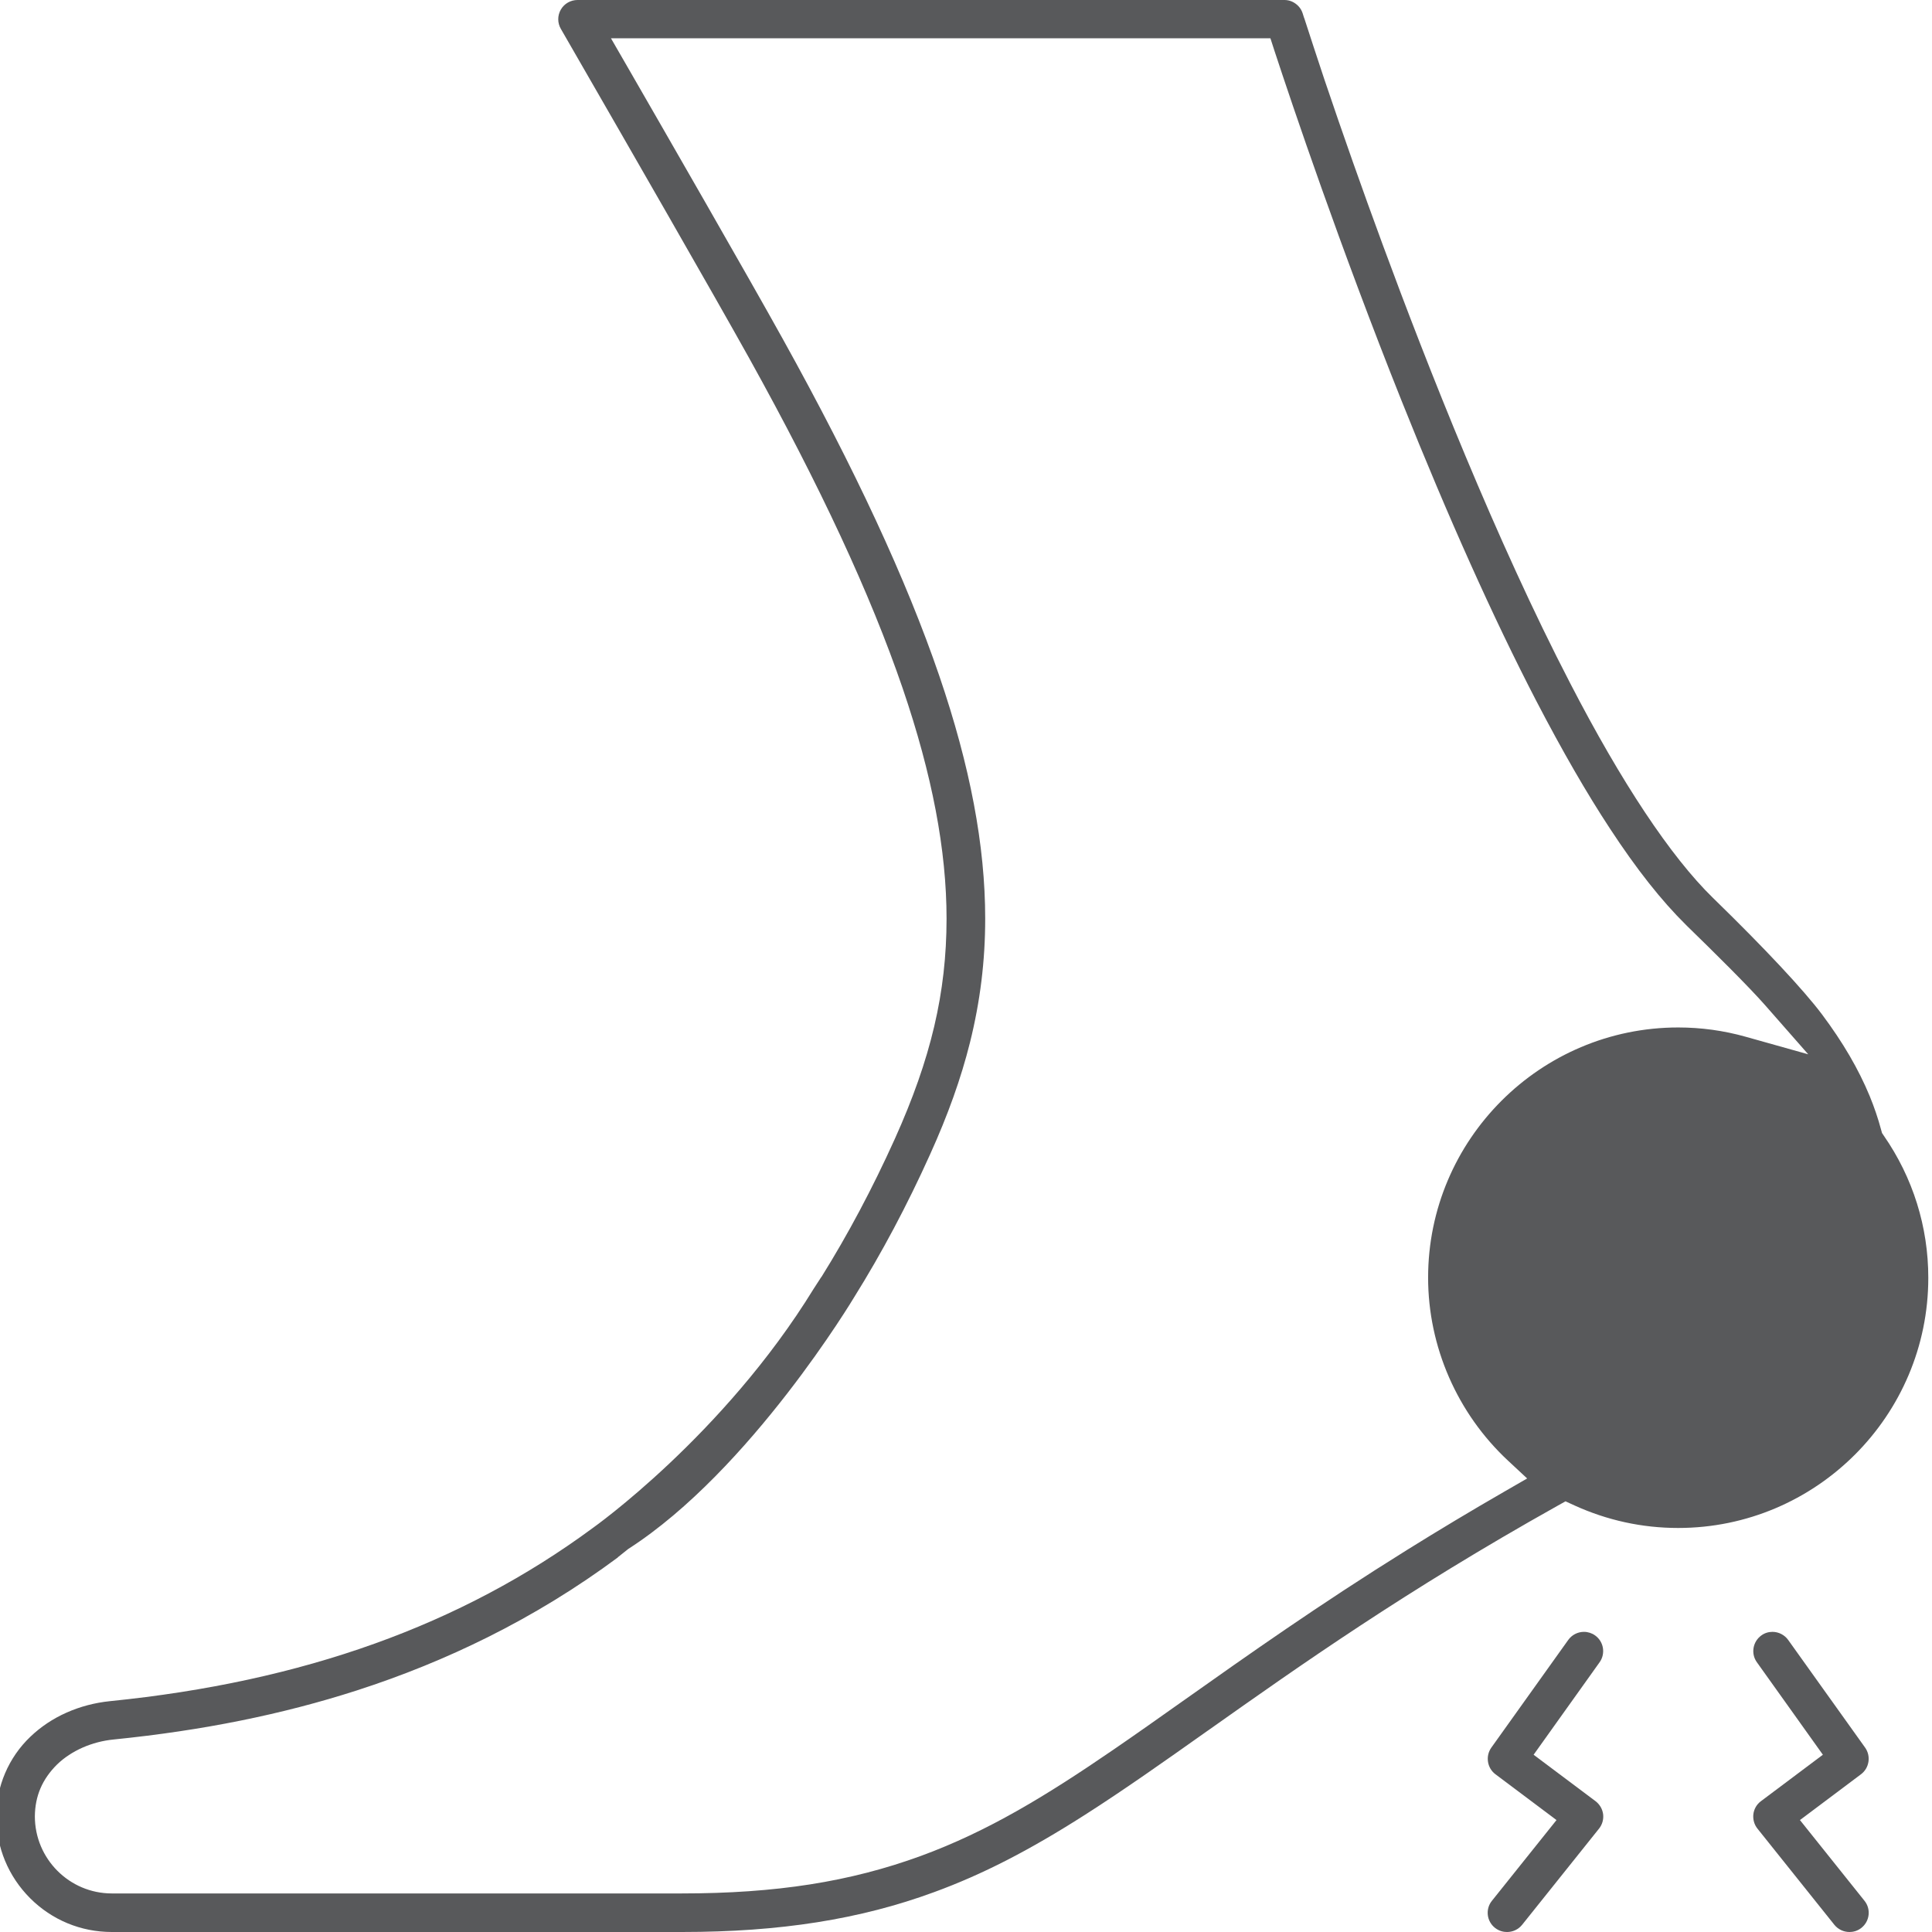 <svg xmlns="http://www.w3.org/2000/svg" width="48" height="48" viewBox="0 0 48 48" fill="none"><g id="Group"><path id="Vector" d="M15.35 38.694C14.34 39.444 13.25 40.112 12.113 40.678C11.089 41.189 9.996 41.634 8.863 41.999C7.008 42.596 5.034 42.994 2.826 43.217C2.285 43.269 1.772 43.496 1.419 43.837C1.051 44.201 0.871 44.62 0.866 45.126C0.866 46.183 1.724 47.041 2.776 47.042H16.93C19.285 47.042 21.119 46.753 22.879 46.11C24.544 45.5 25.994 44.614 27.663 43.47C28.208 43.097 28.777 42.694 29.379 42.268L29.443 42.223C30.996 41.124 32.751 39.882 34.965 38.503C35.739 38.021 36.55 37.534 37.38 37.056L37.942 36.732L37.468 36.291C36.205 35.115 35.481 33.458 35.481 31.742C35.481 28.316 38.268 25.527 41.696 25.527C42.26 25.527 42.825 25.604 43.372 25.758L44.925 26.194L43.86 24.981C43.439 24.502 42.576 23.649 41.926 23.017L41.889 22.98C41.276 22.375 40.659 21.593 40.005 20.595C39.422 19.709 38.82 18.666 38.164 17.405C37.105 15.361 35.981 12.858 34.825 9.965C33.289 6.12 32.107 2.61 31.67 1.281L31.563 0.951H15.179L15.593 1.668C16.473 3.195 18.612 6.912 19.454 8.432C21.248 11.666 22.518 14.399 23.336 16.79C24.104 19.038 24.477 21.012 24.477 22.823C24.477 23.869 24.354 24.875 24.099 25.9C23.877 26.789 23.552 27.7 23.106 28.684C22.539 29.943 21.904 31.136 21.222 32.228C21.222 32.228 18.651 36.53 15.608 38.484L15.352 38.688L15.35 38.694ZM20.407 31.728C21.07 30.666 21.682 29.513 22.231 28.297C23.131 26.298 23.515 24.661 23.517 22.828C23.517 21.122 23.16 19.251 22.427 17.102C21.629 14.769 20.382 12.085 18.615 8.902C17.744 7.335 15.45 3.349 14.504 1.707L13.934 0.717C13.848 0.569 13.848 0.386 13.934 0.238C14.019 0.09 14.178 0 14.347 0H31.91C32.012 0 32.107 0.031 32.191 0.093C32.275 0.155 32.334 0.236 32.365 0.334L32.401 0.448H32.403C32.501 0.752 32.759 1.541 32.902 1.968C33.36 3.325 33.848 4.71 34.355 6.085C35.465 9.099 37.175 13.435 39.01 16.973C40.285 19.442 41.511 21.287 42.557 22.307L42.599 22.348C43.838 23.555 44.812 24.595 45.267 25.202C45.788 25.898 46.176 26.564 46.453 27.234C46.563 27.503 46.66 27.784 46.736 28.07L46.758 28.149L46.804 28.218C47.526 29.259 47.908 30.48 47.908 31.747C47.908 35.173 45.121 37.962 41.693 37.962C40.797 37.962 39.93 37.772 39.115 37.401L38.895 37.3L38.683 37.418C34.91 39.532 32.312 41.368 30.021 42.988L29.996 43.005C28.928 43.761 27.921 44.473 26.952 45.091C25.561 45.979 24.406 46.571 23.207 47.01C21.368 47.686 19.378 48 16.944 48H2.776C2.01 48 1.29 47.702 0.748 47.16C0.207 46.618 -0.092 45.898 -0.092 45.132C-0.095 44.384 0.214 43.663 0.755 43.148C1.014 42.901 1.315 42.699 1.656 42.548C1.99 42.4 2.352 42.304 2.73 42.265C7.532 41.782 11.456 40.375 14.724 37.965C14.724 37.965 17.973 35.67 20.215 32.02L20.404 31.728H20.407Z" fill="#58595B"></path><path id="Vector_2" d="M45.95 48C45.804 48 45.667 47.935 45.575 47.822L43.663 45.431C43.582 45.33 43.547 45.199 43.562 45.072C43.578 44.944 43.646 44.826 43.75 44.75L45.289 43.596L43.649 41.298C43.495 41.084 43.547 40.785 43.76 40.632C43.842 40.572 43.937 40.543 44.036 40.543C44.19 40.543 44.336 40.618 44.426 40.743L46.339 43.42C46.488 43.63 46.443 43.926 46.236 44.081L44.719 45.219L46.323 47.225C46.488 47.43 46.454 47.731 46.248 47.896C46.14 47.983 46.026 48 45.95 48Z" fill="#58595B"></path><path id="Vector_3" d="M37.44 48C37.363 48 37.25 47.982 37.141 47.896C37.042 47.817 36.978 47.702 36.964 47.576C36.95 47.449 36.986 47.324 37.066 47.225L38.671 45.219L37.154 44.081C36.947 43.927 36.902 43.63 37.051 43.42L38.963 40.743C39.053 40.618 39.198 40.543 39.353 40.543C39.453 40.543 39.549 40.574 39.63 40.632C39.845 40.785 39.894 41.084 39.742 41.298L38.102 43.596L39.641 44.75C39.743 44.828 39.812 44.944 39.829 45.072C39.845 45.199 39.809 45.33 39.728 45.431L37.816 47.822C37.724 47.935 37.589 48 37.443 48H37.44Z" fill="#58595B"></path></g></svg>